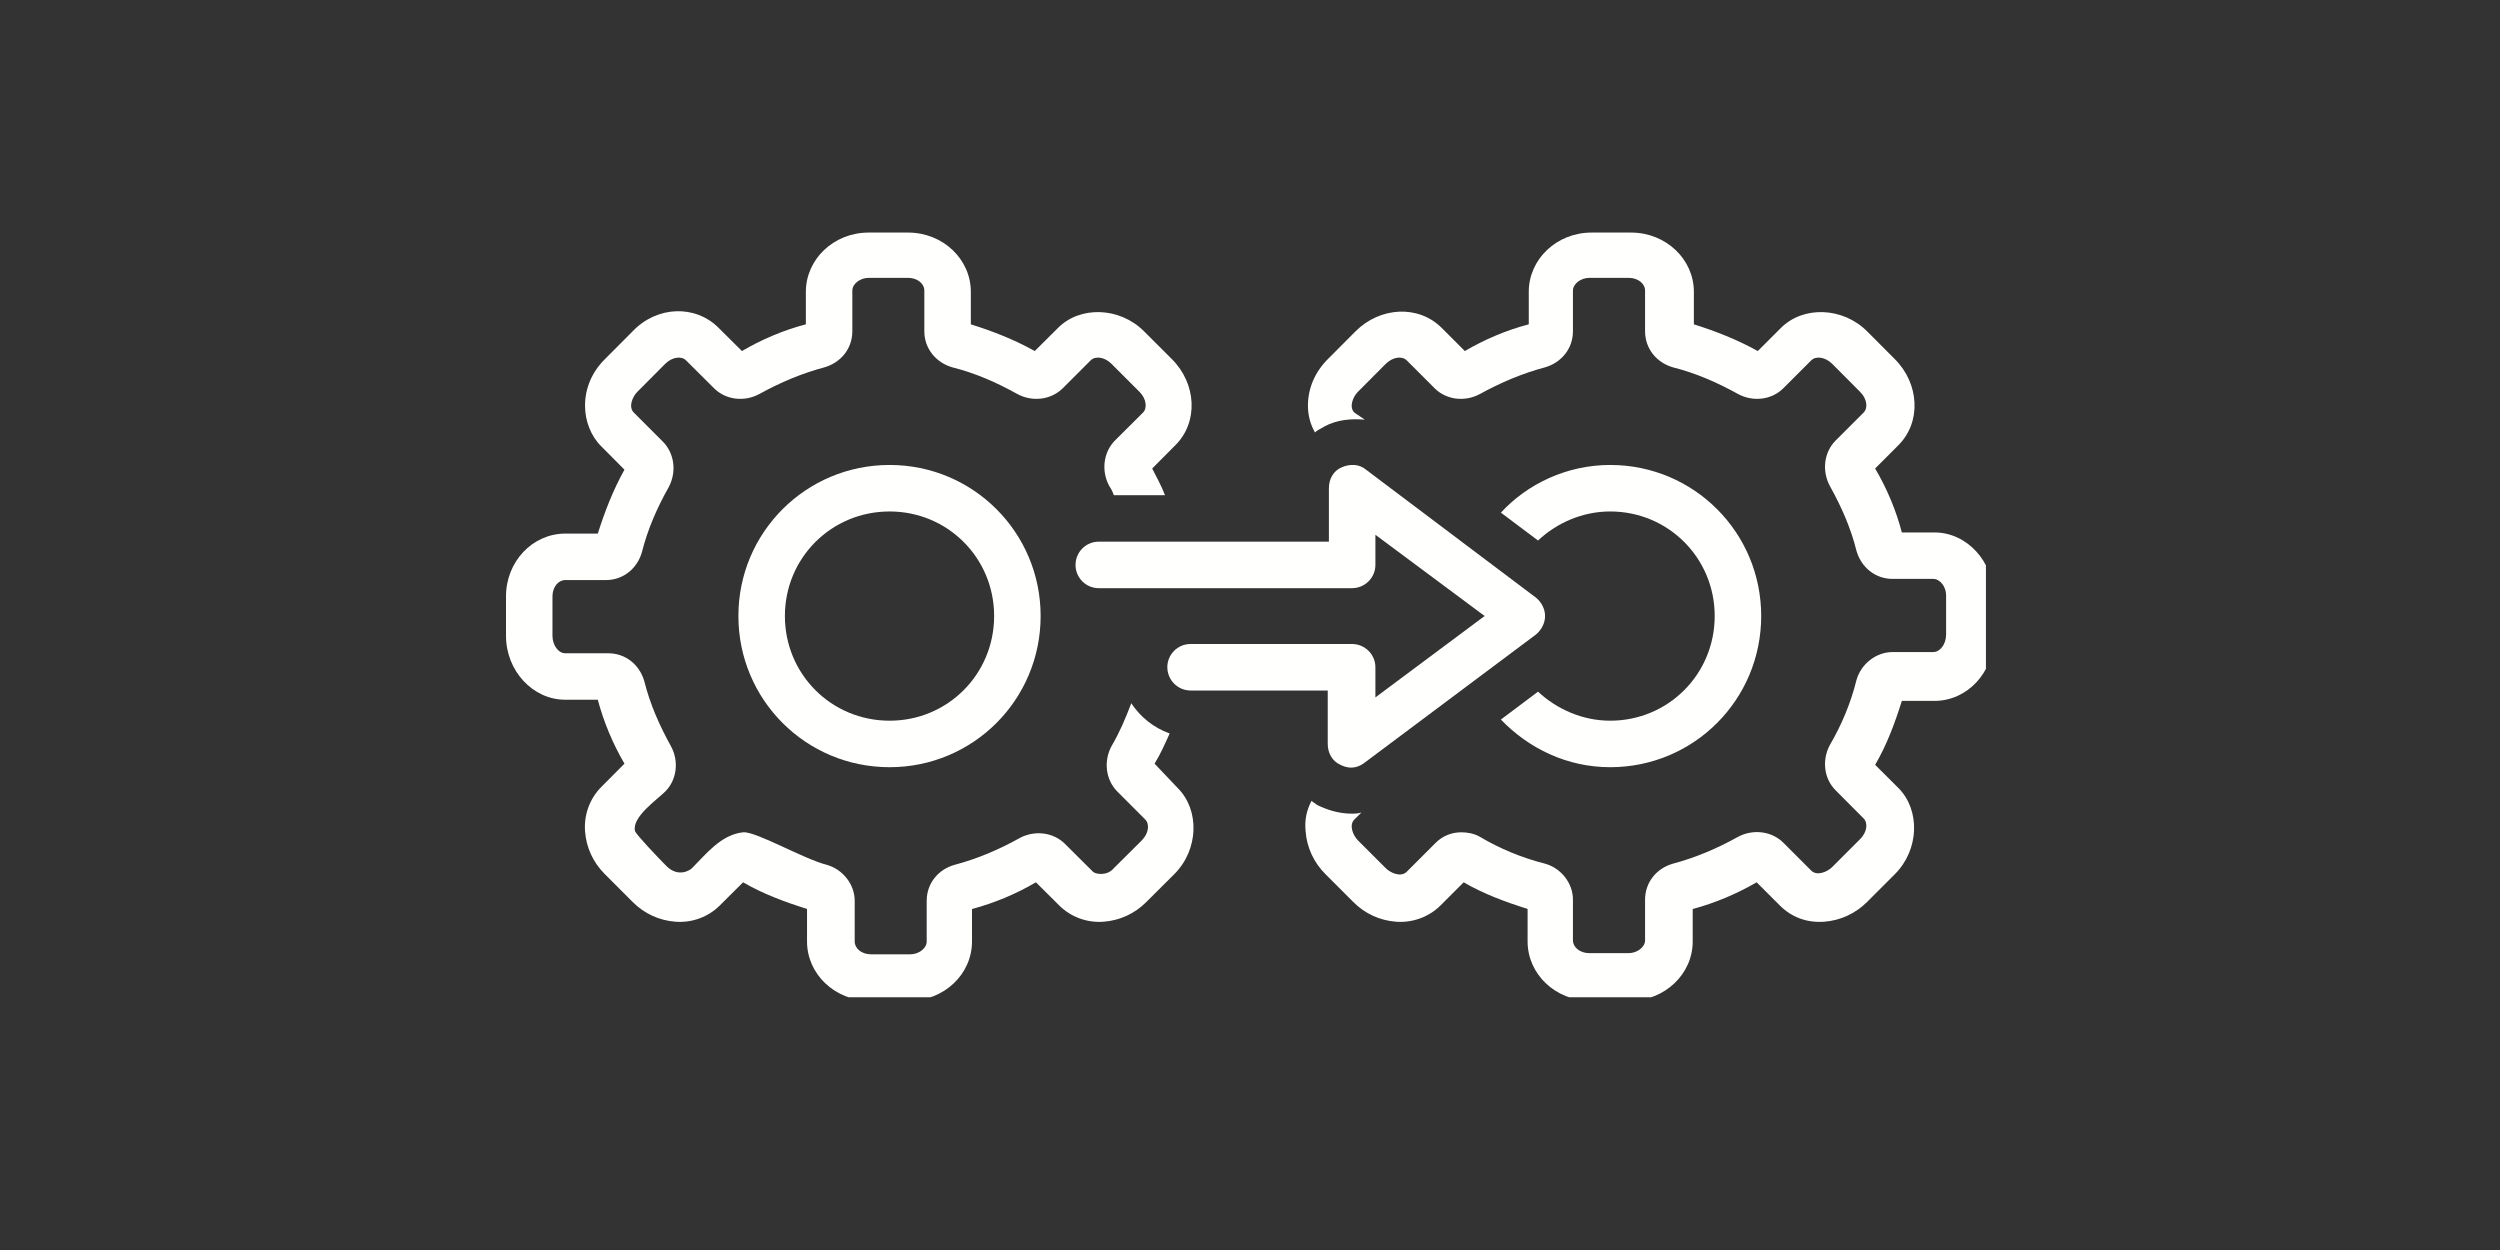 <svg xmlns="http://www.w3.org/2000/svg" xmlns:xlink="http://www.w3.org/1999/xlink" width="100" zoomAndPan="magnify" viewBox="0 0 75 37.5" height="50" preserveAspectRatio="xMidYMid meet" version="1.0"><rect x="0" y="0" width="75" height="37.5" fill="#333333" stroke="none"/><defs><clipPath id="2493c2aa82"><path d="M 15.168 6.977 L 36 6.977 L 36 29.918 L 15.168 29.918 Z M 15.168 6.977 " clip-rule="nonzero"/></clipPath><clipPath id="16ef8b80a8"><path d="M 39 6.977 L 59.578 6.977 L 59.578 29.918 L 39 29.918 Z M 39 6.977 " clip-rule="nonzero"/></clipPath></defs><path fill="#fffffe" d="M 26.688 13.949 C 24.176 13.949 22.152 15.973 22.152 18.48 C 22.152 20.992 24.176 23.016 26.688 23.016 C 29.195 23.016 31.219 20.992 31.219 18.48 C 31.219 15.973 29.195 13.949 26.688 13.949 Z M 26.688 21.621 C 24.941 21.621 23.547 20.227 23.547 18.48 C 23.547 16.738 24.941 15.344 26.688 15.344 C 28.43 15.344 29.824 16.738 29.824 18.48 C 29.824 20.227 28.43 21.621 26.688 21.621 Z M 26.688 21.621 " fill-opacity="1" fill-rule="nonzero"/><path fill="#fffffe" d="M 48.305 21.621 C 47.469 21.621 46.699 21.27 46.141 20.75 L 45.027 21.586 C 45.863 22.457 47.016 23.016 48.305 23.016 C 50.816 23.016 52.836 20.992 52.836 18.48 C 52.836 15.973 50.816 13.949 48.305 13.949 C 47.016 13.949 45.828 14.508 45.027 15.379 L 46.141 16.215 C 46.699 15.691 47.469 15.344 48.305 15.344 C 50.047 15.344 51.441 16.738 51.441 18.48 C 51.441 20.227 50.047 21.621 48.305 21.621 Z M 48.305 21.621 " fill-opacity="1" fill-rule="nonzero"/><g clip-path="url(#2493c2aa82)"><path fill="#fffffe" d="M 34.637 22.91 C 34.809 22.633 34.949 22.316 35.09 22.004 C 34.602 21.828 34.219 21.516 33.938 21.098 C 33.766 21.551 33.59 21.969 33.344 22.387 C 33.102 22.84 33.172 23.398 33.52 23.746 L 34.355 24.582 C 34.496 24.723 34.461 25.004 34.254 25.211 L 33.414 26.047 C 33.207 26.293 32.859 26.223 32.789 26.152 L 31.949 25.316 C 31.602 24.969 31.043 24.898 30.59 25.141 C 29.965 25.492 29.301 25.77 28.637 25.945 C 28.148 26.082 27.801 26.5 27.801 27.023 L 27.801 28.246 C 27.801 28.453 27.559 28.629 27.312 28.629 L 26.129 28.629 C 25.848 28.629 25.641 28.453 25.641 28.246 L 25.641 27.023 C 25.641 26.535 25.289 26.082 24.805 25.945 C 24.105 25.77 22.676 24.934 22.293 24.969 C 21.629 25.039 21.176 25.629 20.758 26.047 C 20.688 26.117 20.34 26.328 19.992 25.98 C 19.746 25.734 19.086 25.039 19.051 24.934 C 18.945 24.516 19.711 23.992 19.957 23.746 C 20.305 23.398 20.375 22.84 20.129 22.387 C 19.781 21.758 19.504 21.133 19.328 20.434 C 19.188 19.945 18.77 19.598 18.246 19.598 L 16.957 19.598 C 16.75 19.598 16.574 19.355 16.574 19.074 L 16.574 17.891 C 16.574 17.609 16.75 17.402 16.957 17.402 L 18.18 17.402 C 18.699 17.402 19.121 17.051 19.258 16.562 C 19.434 15.867 19.711 15.238 20.062 14.613 C 20.305 14.156 20.234 13.602 19.887 13.25 L 19.016 12.379 C 18.84 12.207 18.98 11.891 19.121 11.754 L 19.957 10.914 C 20.164 10.707 20.445 10.672 20.582 10.812 L 21.422 11.648 C 21.77 11.996 22.328 12.066 22.781 11.82 C 23.406 11.473 24.07 11.195 24.734 11.02 C 25.223 10.879 25.57 10.461 25.57 9.938 L 25.57 8.719 C 25.57 8.508 25.812 8.336 26.059 8.336 L 27.242 8.336 C 27.523 8.336 27.73 8.508 27.73 8.719 L 27.73 9.938 C 27.73 10.461 28.082 10.879 28.57 11.02 C 29.266 11.195 29.895 11.473 30.52 11.82 C 30.973 12.066 31.531 11.996 31.883 11.648 L 32.719 10.812 C 32.859 10.672 33.137 10.707 33.344 10.914 L 34.184 11.754 C 34.391 11.961 34.426 12.242 34.289 12.379 L 33.449 13.215 C 33.102 13.566 33.031 14.125 33.277 14.578 C 33.344 14.68 33.379 14.75 33.414 14.855 L 34.949 14.855 C 34.844 14.578 34.707 14.332 34.566 14.055 L 35.262 13.355 C 35.961 12.66 35.891 11.508 35.16 10.777 L 34.32 9.938 C 33.59 9.207 32.402 9.172 31.742 9.836 L 31.043 10.531 C 30.418 10.184 29.789 9.938 29.125 9.73 L 29.125 8.754 C 29.125 7.777 28.289 6.977 27.242 6.977 L 26.059 6.977 C 25.012 6.977 24.176 7.777 24.176 8.754 L 24.176 9.73 C 23.512 9.902 22.852 10.184 22.258 10.531 L 21.559 9.836 C 20.863 9.137 19.711 9.172 18.98 9.938 L 18.145 10.777 C 17.758 11.16 17.551 11.648 17.551 12.172 C 17.551 12.625 17.723 13.078 18.039 13.391 L 18.734 14.09 C 18.387 14.715 18.145 15.344 17.934 16.008 L 16.957 16.008 C 15.98 16.008 15.18 16.844 15.18 17.891 L 15.18 19.074 C 15.18 20.121 15.98 20.992 16.957 20.992 L 17.934 20.992 C 18.109 21.656 18.387 22.316 18.734 22.91 L 18.039 23.609 C 17.691 23.957 17.516 24.445 17.551 24.934 C 17.586 25.422 17.793 25.875 18.145 26.223 L 18.98 27.059 C 19.328 27.41 19.781 27.617 20.27 27.652 C 20.758 27.688 21.246 27.512 21.594 27.164 L 22.293 26.469 C 22.887 26.816 23.547 27.059 24.211 27.27 L 24.211 28.246 C 24.211 29.223 25.047 30.023 26.094 30.023 L 27.277 30.023 C 28.324 30.023 29.16 29.223 29.16 28.246 L 29.16 27.27 C 29.824 27.094 30.488 26.816 31.078 26.469 L 31.777 27.164 C 32.125 27.512 32.613 27.688 33.102 27.652 C 33.59 27.617 34.043 27.41 34.391 27.059 L 35.23 26.223 C 35.961 25.492 35.996 24.305 35.332 23.641 Z M 34.637 22.91 " fill-opacity="1" fill-rule="nonzero"/></g><g clip-path="url(#16ef8b80a8)"><path fill="#fffffe" d="M 58.031 15.973 L 57.055 15.973 C 56.883 15.309 56.602 14.645 56.254 14.055 L 56.953 13.355 C 57.648 12.66 57.578 11.508 56.848 10.777 L 56.012 9.938 C 55.277 9.207 54.094 9.172 53.43 9.836 L 52.734 10.531 C 52.105 10.184 51.477 9.938 50.816 9.73 L 50.816 8.754 C 50.816 7.777 49.977 6.977 48.934 6.977 L 47.746 6.977 C 46.699 6.977 45.863 7.777 45.863 8.754 L 45.863 9.73 C 45.199 9.902 44.539 10.184 43.945 10.531 L 43.25 9.836 C 42.551 9.137 41.398 9.207 40.668 9.938 L 39.832 10.777 C 39.449 11.16 39.238 11.648 39.238 12.172 C 39.238 12.449 39.309 12.73 39.449 12.973 C 39.516 12.902 39.621 12.867 39.727 12.797 C 40.109 12.59 40.527 12.555 40.945 12.59 L 40.633 12.379 C 40.457 12.207 40.598 11.891 40.738 11.754 L 41.574 10.914 C 41.785 10.707 42.062 10.672 42.203 10.812 L 43.039 11.648 C 43.387 11.996 43.945 12.066 44.398 11.82 C 45.027 11.473 45.688 11.195 46.352 11.02 C 46.84 10.879 47.188 10.461 47.188 9.938 L 47.188 8.719 C 47.188 8.508 47.434 8.336 47.676 8.336 L 48.863 8.336 C 49.141 8.336 49.352 8.508 49.352 8.719 L 49.352 9.938 C 49.352 10.461 49.699 10.879 50.188 11.02 C 50.883 11.195 51.512 11.473 52.141 11.82 C 52.594 12.066 53.152 11.996 53.5 11.648 L 54.336 10.812 C 54.477 10.672 54.754 10.707 54.965 10.914 L 55.801 11.754 C 56.012 11.961 56.047 12.242 55.906 12.379 L 55.07 13.215 C 54.719 13.566 54.652 14.125 54.895 14.578 C 55.242 15.203 55.523 15.832 55.695 16.527 C 55.836 17.016 56.254 17.367 56.777 17.367 L 57.996 17.367 C 58.207 17.367 58.383 17.609 58.383 17.855 L 58.383 19.039 C 58.383 19.32 58.207 19.562 57.996 19.562 L 56.777 19.562 C 56.289 19.562 55.836 19.91 55.695 20.398 C 55.523 21.098 55.242 21.758 54.895 22.352 C 54.652 22.805 54.719 23.363 55.07 23.711 L 55.906 24.551 C 56.047 24.688 56.012 24.969 55.801 25.176 C 55.801 25.176 54.965 26.012 54.965 26.012 C 54.824 26.152 54.512 26.293 54.336 26.117 L 53.5 25.281 C 53.152 24.934 52.594 24.863 52.141 25.105 C 51.512 25.457 50.852 25.734 50.188 25.91 C 49.699 26.047 49.352 26.469 49.352 26.988 L 49.352 28.211 C 49.352 28.418 49.105 28.594 48.863 28.594 L 47.676 28.594 C 47.398 28.594 47.188 28.418 47.188 28.211 L 47.188 26.988 C 47.188 26.5 46.84 26.047 46.352 25.91 C 45.652 25.734 44.992 25.457 44.398 25.105 C 44.227 25.004 44.016 24.969 43.84 24.969 C 43.562 24.969 43.285 25.07 43.074 25.281 L 42.203 26.152 C 42.027 26.328 41.715 26.188 41.574 26.047 L 40.738 25.211 C 40.598 25.07 40.457 24.758 40.633 24.582 L 40.844 24.375 C 40.738 24.41 40.633 24.41 40.562 24.41 C 40.25 24.41 39.938 24.34 39.621 24.199 C 39.516 24.164 39.449 24.098 39.344 24.027 C 39.203 24.305 39.133 24.582 39.168 24.934 C 39.203 25.422 39.414 25.875 39.762 26.223 L 40.598 27.059 C 40.945 27.41 41.398 27.617 41.887 27.652 C 42.375 27.688 42.863 27.512 43.215 27.164 L 43.91 26.469 C 44.504 26.816 45.168 27.059 45.828 27.27 L 45.828 28.246 C 45.828 29.223 46.664 30.023 47.711 30.023 L 48.898 30.023 C 49.941 30.023 50.781 29.223 50.781 28.246 L 50.781 27.27 C 51.441 27.094 52.105 26.816 52.699 26.469 L 53.395 27.164 C 53.742 27.512 54.195 27.688 54.719 27.652 C 55.207 27.617 55.66 27.41 56.012 27.059 L 56.848 26.223 C 57.578 25.492 57.613 24.305 56.953 23.641 L 56.254 22.945 C 56.602 22.352 56.848 21.691 57.055 21.027 L 58.031 21.027 C 59.008 21.027 59.812 20.191 59.812 19.109 L 59.812 17.926 C 59.812 16.844 59.008 15.973 58.031 15.973 Z M 58.031 15.973 " fill-opacity="1" fill-rule="nonzero"/></g><path fill="#fffffe" d="M 40.25 14.02 C 40.004 14.125 39.867 14.367 39.867 14.645 L 39.867 16.25 L 32.961 16.25 C 32.578 16.25 32.266 16.562 32.266 16.949 C 32.266 17.332 32.578 17.645 32.961 17.645 L 40.562 17.645 C 40.945 17.645 41.262 17.332 41.262 16.949 L 41.262 16.043 L 44.539 18.48 L 41.262 20.922 L 41.262 20.016 C 41.262 19.633 40.945 19.32 40.562 19.32 L 35.715 19.32 C 35.332 19.32 35.02 19.633 35.02 20.016 C 35.02 20.398 35.332 20.715 35.715 20.715 L 39.832 20.715 L 39.832 22.316 C 39.832 22.598 39.973 22.84 40.215 22.945 C 40.562 23.121 40.809 22.98 40.945 22.875 L 46.074 19.039 C 46.246 18.898 46.352 18.691 46.352 18.48 C 46.352 18.273 46.246 18.062 46.074 17.926 L 40.98 14.09 C 40.773 13.914 40.492 13.914 40.25 14.02 Z M 40.25 14.02 " fill-opacity="1" fill-rule="nonzero"/></svg>